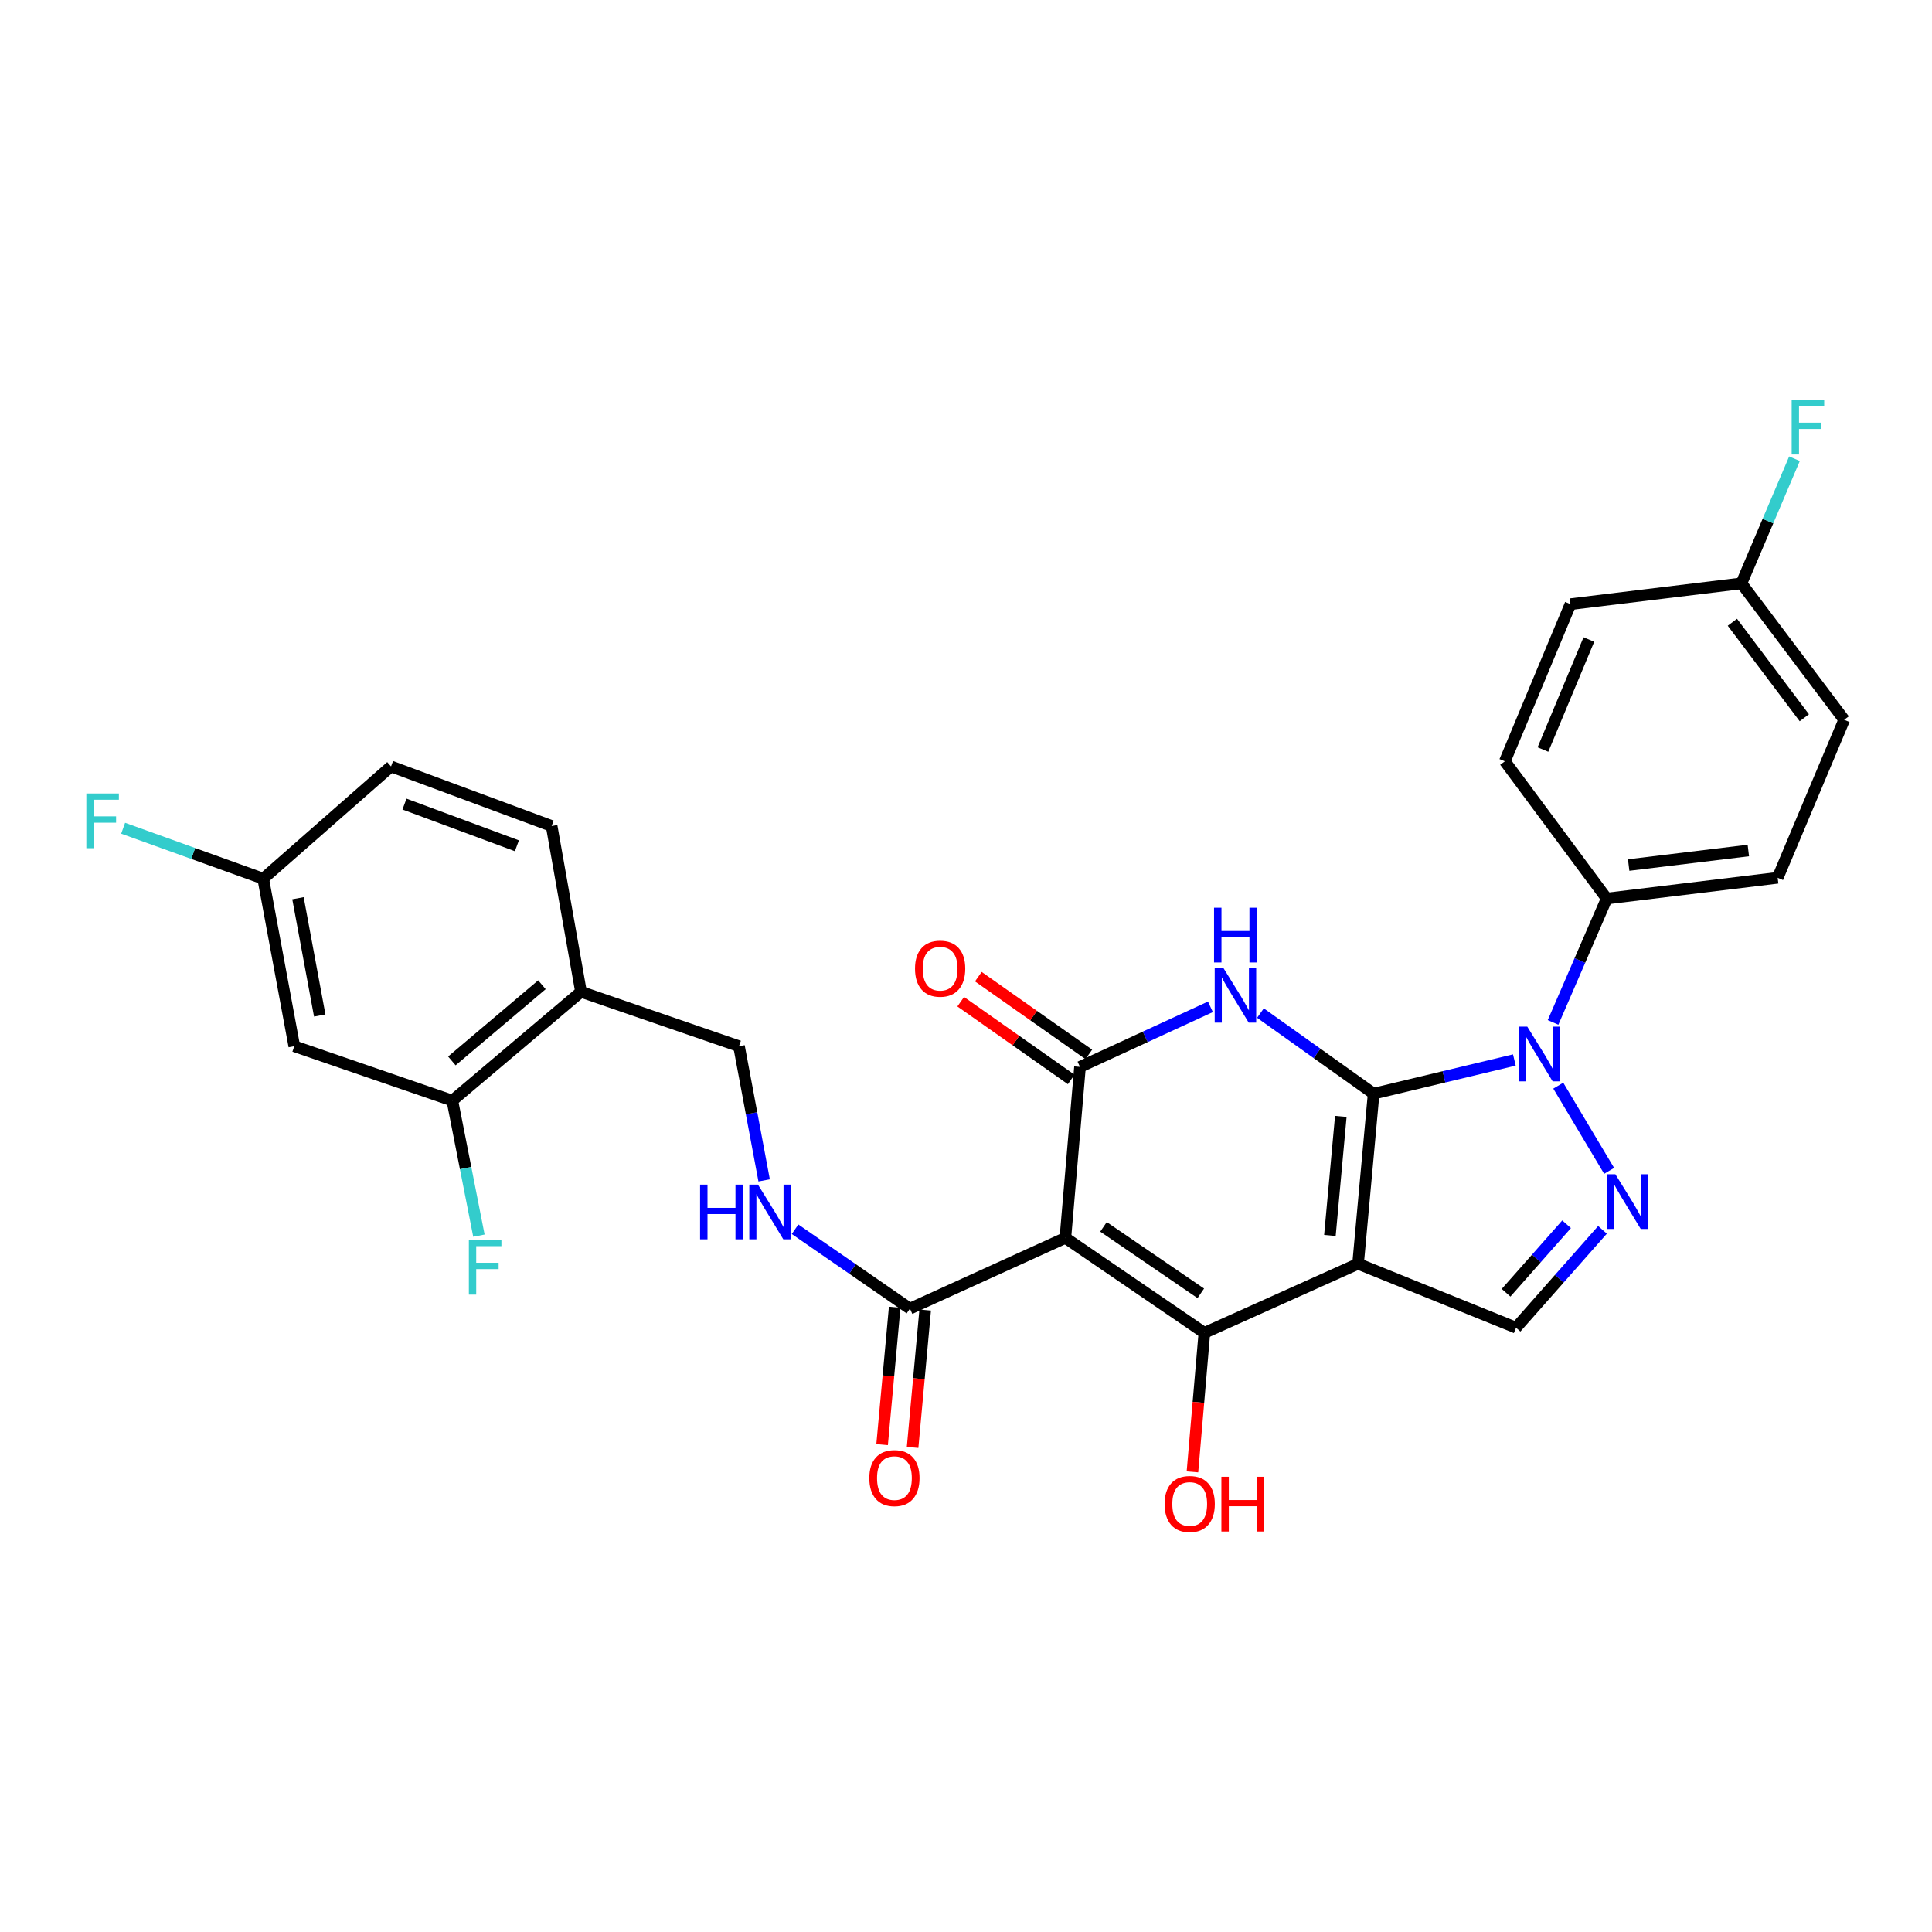 <?xml version='1.0' encoding='iso-8859-1'?>
<svg version='1.1' baseProfile='full'
              xmlns='http://www.w3.org/2000/svg'
                      xmlns:rdkit='http://www.rdkit.org/xml'
                      xmlns:xlink='http://www.w3.org/1999/xlink'
                  xml:space='preserve'
width='1000px' height='1000px' viewBox='0 0 1000 1000'>
<!-- END OF HEADER -->
<rect style='opacity:1.0;fill:#FFFFFF;stroke:none' width='1000' height='1000' x='0' y='0'> </rect>
<path class='bond-0' d='M 710.991,566.082 L 702.934,654.123' style='fill:none;fill-rule:evenodd;stroke:#000000;stroke-width:6px;stroke-linecap:butt;stroke-linejoin:miter;stroke-opacity:1' />
<path class='bond-0' d='M 693.999,577.844 L 688.36,639.472' style='fill:none;fill-rule:evenodd;stroke:#000000;stroke-width:6px;stroke-linecap:butt;stroke-linejoin:miter;stroke-opacity:1' />
<path class='bond-2' d='M 710.991,566.082 L 681.697,545.223' style='fill:none;fill-rule:evenodd;stroke:#000000;stroke-width:6px;stroke-linecap:butt;stroke-linejoin:miter;stroke-opacity:1' />
<path class='bond-2' d='M 681.697,545.223 L 652.403,524.364' style='fill:none;fill-rule:evenodd;stroke:#0000FF;stroke-width:6px;stroke-linecap:butt;stroke-linejoin:miter;stroke-opacity:1' />
<path class='bond-4' d='M 710.991,566.082 L 747.412,557.364' style='fill:none;fill-rule:evenodd;stroke:#000000;stroke-width:6px;stroke-linecap:butt;stroke-linejoin:miter;stroke-opacity:1' />
<path class='bond-4' d='M 747.412,557.364 L 783.832,548.647' style='fill:none;fill-rule:evenodd;stroke:#0000FF;stroke-width:6px;stroke-linecap:butt;stroke-linejoin:miter;stroke-opacity:1' />
<path class='bond-3' d='M 702.934,654.123 L 623.381,689.889' style='fill:none;fill-rule:evenodd;stroke:#000000;stroke-width:6px;stroke-linecap:butt;stroke-linejoin:miter;stroke-opacity:1' />
<path class='bond-7' d='M 702.934,654.123 L 784.706,687.221' style='fill:none;fill-rule:evenodd;stroke:#000000;stroke-width:6px;stroke-linecap:butt;stroke-linejoin:miter;stroke-opacity:1' />
<path class='bond-1' d='M 551.436,640.73 L 559.008,552.231' style='fill:none;fill-rule:evenodd;stroke:#000000;stroke-width:6px;stroke-linecap:butt;stroke-linejoin:miter;stroke-opacity:1' />
<path class='bond-8' d='M 551.436,640.73 L 470.984,677.35' style='fill:none;fill-rule:evenodd;stroke:#000000;stroke-width:6px;stroke-linecap:butt;stroke-linejoin:miter;stroke-opacity:1' />
<path class='bond-30' d='M 551.436,640.73 L 623.381,689.889' style='fill:none;fill-rule:evenodd;stroke:#000000;stroke-width:6px;stroke-linecap:butt;stroke-linejoin:miter;stroke-opacity:1' />
<path class='bond-30' d='M 571.169,635.018 L 621.531,669.429' style='fill:none;fill-rule:evenodd;stroke:#000000;stroke-width:6px;stroke-linecap:butt;stroke-linejoin:miter;stroke-opacity:1' />
<path class='bond-5' d='M 626.513,521.123 L 592.76,536.677' style='fill:none;fill-rule:evenodd;stroke:#0000FF;stroke-width:6px;stroke-linecap:butt;stroke-linejoin:miter;stroke-opacity:1' />
<path class='bond-5' d='M 592.76,536.677 L 559.008,552.231' style='fill:none;fill-rule:evenodd;stroke:#000000;stroke-width:6px;stroke-linecap:butt;stroke-linejoin:miter;stroke-opacity:1' />
<path class='bond-17' d='M 623.381,689.889 L 620.296,725.863' style='fill:none;fill-rule:evenodd;stroke:#000000;stroke-width:6px;stroke-linecap:butt;stroke-linejoin:miter;stroke-opacity:1' />
<path class='bond-17' d='M 620.296,725.863 L 617.21,761.838' style='fill:none;fill-rule:evenodd;stroke:#FF0000;stroke-width:6px;stroke-linecap:butt;stroke-linejoin:miter;stroke-opacity:1' />
<path class='bond-6' d='M 806.556,561.933 L 832.876,606.033' style='fill:none;fill-rule:evenodd;stroke:#0000FF;stroke-width:6px;stroke-linecap:butt;stroke-linejoin:miter;stroke-opacity:1' />
<path class='bond-9' d='M 803.86,529.196 L 817.744,497.142' style='fill:none;fill-rule:evenodd;stroke:#0000FF;stroke-width:6px;stroke-linecap:butt;stroke-linejoin:miter;stroke-opacity:1' />
<path class='bond-9' d='M 817.744,497.142 L 831.628,465.088' style='fill:none;fill-rule:evenodd;stroke:#000000;stroke-width:6px;stroke-linecap:butt;stroke-linejoin:miter;stroke-opacity:1' />
<path class='bond-14' d='M 563.568,545.75 L 534.977,525.634' style='fill:none;fill-rule:evenodd;stroke:#000000;stroke-width:6px;stroke-linecap:butt;stroke-linejoin:miter;stroke-opacity:1' />
<path class='bond-14' d='M 534.977,525.634 L 506.386,505.517' style='fill:none;fill-rule:evenodd;stroke:#FF0000;stroke-width:6px;stroke-linecap:butt;stroke-linejoin:miter;stroke-opacity:1' />
<path class='bond-14' d='M 554.448,558.712 L 525.857,538.596' style='fill:none;fill-rule:evenodd;stroke:#000000;stroke-width:6px;stroke-linecap:butt;stroke-linejoin:miter;stroke-opacity:1' />
<path class='bond-14' d='M 525.857,538.596 L 497.266,518.479' style='fill:none;fill-rule:evenodd;stroke:#FF0000;stroke-width:6px;stroke-linecap:butt;stroke-linejoin:miter;stroke-opacity:1' />
<path class='bond-29' d='M 829.452,636.564 L 807.079,661.892' style='fill:none;fill-rule:evenodd;stroke:#0000FF;stroke-width:6px;stroke-linecap:butt;stroke-linejoin:miter;stroke-opacity:1' />
<path class='bond-29' d='M 807.079,661.892 L 784.706,687.221' style='fill:none;fill-rule:evenodd;stroke:#000000;stroke-width:6px;stroke-linecap:butt;stroke-linejoin:miter;stroke-opacity:1' />
<path class='bond-29' d='M 810.862,633.67 L 795.201,651.4' style='fill:none;fill-rule:evenodd;stroke:#0000FF;stroke-width:6px;stroke-linecap:butt;stroke-linejoin:miter;stroke-opacity:1' />
<path class='bond-29' d='M 795.201,651.4 L 779.54,669.13' style='fill:none;fill-rule:evenodd;stroke:#000000;stroke-width:6px;stroke-linecap:butt;stroke-linejoin:miter;stroke-opacity:1' />
<path class='bond-11' d='M 470.984,677.35 L 441.253,656.803' style='fill:none;fill-rule:evenodd;stroke:#000000;stroke-width:6px;stroke-linecap:butt;stroke-linejoin:miter;stroke-opacity:1' />
<path class='bond-11' d='M 441.253,656.803 L 411.521,636.255' style='fill:none;fill-rule:evenodd;stroke:#0000FF;stroke-width:6px;stroke-linecap:butt;stroke-linejoin:miter;stroke-opacity:1' />
<path class='bond-16' d='M 463.093,676.627 L 459.835,712.181' style='fill:none;fill-rule:evenodd;stroke:#000000;stroke-width:6px;stroke-linecap:butt;stroke-linejoin:miter;stroke-opacity:1' />
<path class='bond-16' d='M 459.835,712.181 L 456.577,747.734' style='fill:none;fill-rule:evenodd;stroke:#FF0000;stroke-width:6px;stroke-linecap:butt;stroke-linejoin:miter;stroke-opacity:1' />
<path class='bond-16' d='M 478.876,678.073 L 475.618,713.627' style='fill:none;fill-rule:evenodd;stroke:#000000;stroke-width:6px;stroke-linecap:butt;stroke-linejoin:miter;stroke-opacity:1' />
<path class='bond-16' d='M 475.618,713.627 L 472.36,749.181' style='fill:none;fill-rule:evenodd;stroke:#FF0000;stroke-width:6px;stroke-linecap:butt;stroke-linejoin:miter;stroke-opacity:1' />
<path class='bond-19' d='M 831.628,465.088 L 920.118,454.346' style='fill:none;fill-rule:evenodd;stroke:#000000;stroke-width:6px;stroke-linecap:butt;stroke-linejoin:miter;stroke-opacity:1' />
<path class='bond-19' d='M 842.991,447.744 L 904.935,440.224' style='fill:none;fill-rule:evenodd;stroke:#000000;stroke-width:6px;stroke-linecap:butt;stroke-linejoin:miter;stroke-opacity:1' />
<path class='bond-20' d='M 831.628,465.088 L 778.904,394.05' style='fill:none;fill-rule:evenodd;stroke:#000000;stroke-width:6px;stroke-linecap:butt;stroke-linejoin:miter;stroke-opacity:1' />
<path class='bond-10' d='M 234.13,569.674 L 300.722,513.357' style='fill:none;fill-rule:evenodd;stroke:#000000;stroke-width:6px;stroke-linecap:butt;stroke-linejoin:miter;stroke-opacity:1' />
<path class='bond-10' d='M 233.885,549.125 L 280.499,509.703' style='fill:none;fill-rule:evenodd;stroke:#000000;stroke-width:6px;stroke-linecap:butt;stroke-linejoin:miter;stroke-opacity:1' />
<path class='bond-13' d='M 234.13,569.674 L 152.323,541.516' style='fill:none;fill-rule:evenodd;stroke:#000000;stroke-width:6px;stroke-linecap:butt;stroke-linejoin:miter;stroke-opacity:1' />
<path class='bond-22' d='M 234.13,569.674 L 241.009,604.622' style='fill:none;fill-rule:evenodd;stroke:#000000;stroke-width:6px;stroke-linecap:butt;stroke-linejoin:miter;stroke-opacity:1' />
<path class='bond-22' d='M 241.009,604.622 L 247.887,639.57' style='fill:none;fill-rule:evenodd;stroke:#33CCCC;stroke-width:6px;stroke-linecap:butt;stroke-linejoin:miter;stroke-opacity:1' />
<path class='bond-15' d='M 395.519,610.969 L 389.011,576.243' style='fill:none;fill-rule:evenodd;stroke:#0000FF;stroke-width:6px;stroke-linecap:butt;stroke-linejoin:miter;stroke-opacity:1' />
<path class='bond-15' d='M 389.011,576.243 L 382.503,541.516' style='fill:none;fill-rule:evenodd;stroke:#000000;stroke-width:6px;stroke-linecap:butt;stroke-linejoin:miter;stroke-opacity:1' />
<path class='bond-12' d='M 300.722,513.357 L 382.503,541.516' style='fill:none;fill-rule:evenodd;stroke:#000000;stroke-width:6px;stroke-linecap:butt;stroke-linejoin:miter;stroke-opacity:1' />
<path class='bond-18' d='M 300.722,513.357 L 285.525,427.544' style='fill:none;fill-rule:evenodd;stroke:#000000;stroke-width:6px;stroke-linecap:butt;stroke-linejoin:miter;stroke-opacity:1' />
<path class='bond-32' d='M 152.323,541.516 L 136.236,454.813' style='fill:none;fill-rule:evenodd;stroke:#000000;stroke-width:6px;stroke-linecap:butt;stroke-linejoin:miter;stroke-opacity:1' />
<path class='bond-32' d='M 165.493,525.619 L 154.232,464.927' style='fill:none;fill-rule:evenodd;stroke:#000000;stroke-width:6px;stroke-linecap:butt;stroke-linejoin:miter;stroke-opacity:1' />
<path class='bond-24' d='M 285.525,427.544 L 202.397,396.709' style='fill:none;fill-rule:evenodd;stroke:#000000;stroke-width:6px;stroke-linecap:butt;stroke-linejoin:miter;stroke-opacity:1' />
<path class='bond-24' d='M 267.544,437.778 L 209.354,416.194' style='fill:none;fill-rule:evenodd;stroke:#000000;stroke-width:6px;stroke-linecap:butt;stroke-linejoin:miter;stroke-opacity:1' />
<path class='bond-25' d='M 920.118,454.346 L 954.545,372.566' style='fill:none;fill-rule:evenodd;stroke:#000000;stroke-width:6px;stroke-linecap:butt;stroke-linejoin:miter;stroke-opacity:1' />
<path class='bond-26' d='M 778.904,394.05 L 812.864,312.709' style='fill:none;fill-rule:evenodd;stroke:#000000;stroke-width:6px;stroke-linecap:butt;stroke-linejoin:miter;stroke-opacity:1' />
<path class='bond-26' d='M 798.623,387.955 L 822.396,331.017' style='fill:none;fill-rule:evenodd;stroke:#000000;stroke-width:6px;stroke-linecap:butt;stroke-linejoin:miter;stroke-opacity:1' />
<path class='bond-21' d='M 136.236,454.813 L 202.397,396.709' style='fill:none;fill-rule:evenodd;stroke:#000000;stroke-width:6px;stroke-linecap:butt;stroke-linejoin:miter;stroke-opacity:1' />
<path class='bond-27' d='M 136.236,454.813 L 99.987,441.755' style='fill:none;fill-rule:evenodd;stroke:#000000;stroke-width:6px;stroke-linecap:butt;stroke-linejoin:miter;stroke-opacity:1' />
<path class='bond-27' d='M 99.987,441.755 L 63.737,428.696' style='fill:none;fill-rule:evenodd;stroke:#33CCCC;stroke-width:6px;stroke-linecap:butt;stroke-linejoin:miter;stroke-opacity:1' />
<path class='bond-23' d='M 901.355,301.95 L 812.864,312.709' style='fill:none;fill-rule:evenodd;stroke:#000000;stroke-width:6px;stroke-linecap:butt;stroke-linejoin:miter;stroke-opacity:1' />
<path class='bond-28' d='M 901.355,301.95 L 915.087,269.691' style='fill:none;fill-rule:evenodd;stroke:#000000;stroke-width:6px;stroke-linecap:butt;stroke-linejoin:miter;stroke-opacity:1' />
<path class='bond-28' d='M 915.087,269.691 L 928.819,237.433' style='fill:none;fill-rule:evenodd;stroke:#33CCCC;stroke-width:6px;stroke-linecap:butt;stroke-linejoin:miter;stroke-opacity:1' />
<path class='bond-31' d='M 901.355,301.95 L 954.545,372.566' style='fill:none;fill-rule:evenodd;stroke:#000000;stroke-width:6px;stroke-linecap:butt;stroke-linejoin:miter;stroke-opacity:1' />
<path class='bond-31' d='M 896.674,322.078 L 933.907,371.509' style='fill:none;fill-rule:evenodd;stroke:#000000;stroke-width:6px;stroke-linecap:butt;stroke-linejoin:miter;stroke-opacity:1' />
<path  class='atom-3' d='M 633.208 500.994
L 642.488 515.994
Q 643.408 517.474, 644.888 520.154
Q 646.368 522.834, 646.448 522.994
L 646.448 500.994
L 650.208 500.994
L 650.208 529.314
L 646.328 529.314
L 636.368 512.914
Q 635.208 510.994, 633.968 508.794
Q 632.768 506.594, 632.408 505.914
L 632.408 529.314
L 628.728 529.314
L 628.728 500.994
L 633.208 500.994
' fill='#0000FF'/>
<path  class='atom-3' d='M 628.388 469.842
L 632.228 469.842
L 632.228 481.882
L 646.708 481.882
L 646.708 469.842
L 650.548 469.842
L 650.548 498.162
L 646.708 498.162
L 646.708 485.082
L 632.228 485.082
L 632.228 498.162
L 628.388 498.162
L 628.388 469.842
' fill='#0000FF'/>
<path  class='atom-5' d='M 790.518 531.388
L 799.798 546.388
Q 800.718 547.868, 802.198 550.548
Q 803.678 553.228, 803.758 553.388
L 803.758 531.388
L 807.518 531.388
L 807.518 559.708
L 803.638 559.708
L 793.678 543.308
Q 792.518 541.388, 791.278 539.188
Q 790.078 536.988, 789.718 536.308
L 789.718 559.708
L 786.038 559.708
L 786.038 531.388
L 790.518 531.388
' fill='#0000FF'/>
<path  class='atom-7' d='M 836.11 607.781
L 845.39 622.781
Q 846.31 624.261, 847.79 626.941
Q 849.27 629.621, 849.35 629.781
L 849.35 607.781
L 853.11 607.781
L 853.11 636.101
L 849.23 636.101
L 839.27 619.701
Q 838.11 617.781, 836.87 615.581
Q 835.67 613.381, 835.31 612.701
L 835.31 636.101
L 831.63 636.101
L 831.63 607.781
L 836.11 607.781
' fill='#0000FF'/>
<path  class='atom-12' d='M 362.361 613.152
L 366.201 613.152
L 366.201 625.192
L 380.681 625.192
L 380.681 613.152
L 384.521 613.152
L 384.521 641.472
L 380.681 641.472
L 380.681 628.392
L 366.201 628.392
L 366.201 641.472
L 362.361 641.472
L 362.361 613.152
' fill='#0000FF'/>
<path  class='atom-12' d='M 392.321 613.152
L 401.601 628.152
Q 402.521 629.632, 404.001 632.312
Q 405.481 634.992, 405.561 635.152
L 405.561 613.152
L 409.321 613.152
L 409.321 641.472
L 405.441 641.472
L 395.481 625.072
Q 394.321 623.152, 393.081 620.952
Q 391.881 618.752, 391.521 618.072
L 391.521 641.472
L 387.841 641.472
L 387.841 613.152
L 392.321 613.152
' fill='#0000FF'/>
<path  class='atom-15' d='M 473.613 501.375
Q 473.613 494.575, 476.973 490.775
Q 480.333 486.975, 486.613 486.975
Q 492.893 486.975, 496.253 490.775
Q 499.613 494.575, 499.613 501.375
Q 499.613 508.255, 496.213 512.175
Q 492.813 516.055, 486.613 516.055
Q 480.373 516.055, 476.973 512.175
Q 473.613 508.295, 473.613 501.375
M 486.613 512.855
Q 490.933 512.855, 493.253 509.975
Q 495.613 507.055, 495.613 501.375
Q 495.613 495.815, 493.253 493.015
Q 490.933 490.175, 486.613 490.175
Q 482.293 490.175, 479.933 492.975
Q 477.613 495.775, 477.613 501.375
Q 477.613 507.095, 479.933 509.975
Q 482.293 512.855, 486.613 512.855
' fill='#FF0000'/>
<path  class='atom-17' d='M 449.954 765.058
Q 449.954 758.258, 453.314 754.458
Q 456.674 750.658, 462.954 750.658
Q 469.234 750.658, 472.594 754.458
Q 475.954 758.258, 475.954 765.058
Q 475.954 771.938, 472.554 775.858
Q 469.154 779.738, 462.954 779.738
Q 456.714 779.738, 453.314 775.858
Q 449.954 771.978, 449.954 765.058
M 462.954 776.538
Q 467.274 776.538, 469.594 773.658
Q 471.954 770.738, 471.954 765.058
Q 471.954 759.498, 469.594 756.698
Q 467.274 753.858, 462.954 753.858
Q 458.634 753.858, 456.274 756.658
Q 453.954 759.458, 453.954 765.058
Q 453.954 770.778, 456.274 773.658
Q 458.634 776.538, 462.954 776.538
' fill='#FF0000'/>
<path  class='atom-18' d='M 602.791 778.459
Q 602.791 771.659, 606.151 767.859
Q 609.511 764.059, 615.791 764.059
Q 622.071 764.059, 625.431 767.859
Q 628.791 771.659, 628.791 778.459
Q 628.791 785.339, 625.391 789.259
Q 621.991 793.139, 615.791 793.139
Q 609.551 793.139, 606.151 789.259
Q 602.791 785.379, 602.791 778.459
M 615.791 789.939
Q 620.111 789.939, 622.431 787.059
Q 624.791 784.139, 624.791 778.459
Q 624.791 772.899, 622.431 770.099
Q 620.111 767.259, 615.791 767.259
Q 611.471 767.259, 609.111 770.059
Q 606.791 772.859, 606.791 778.459
Q 606.791 784.179, 609.111 787.059
Q 611.471 789.939, 615.791 789.939
' fill='#FF0000'/>
<path  class='atom-18' d='M 632.191 764.379
L 636.031 764.379
L 636.031 776.419
L 650.511 776.419
L 650.511 764.379
L 654.351 764.379
L 654.351 792.699
L 650.511 792.699
L 650.511 779.619
L 636.031 779.619
L 636.031 792.699
L 632.191 792.699
L 632.191 764.379
' fill='#FF0000'/>
<path  class='atom-23' d='M 242.686 641.768
L 259.526 641.768
L 259.526 645.008
L 246.486 645.008
L 246.486 653.608
L 258.086 653.608
L 258.086 656.888
L 246.486 656.888
L 246.486 670.088
L 242.686 670.088
L 242.686 641.768
' fill='#33CCCC'/>
<path  class='atom-28' d='M 44.689 410.707
L 61.529 410.707
L 61.529 413.947
L 48.489 413.947
L 48.489 422.547
L 60.089 422.547
L 60.089 425.827
L 48.489 425.827
L 48.489 439.027
L 44.689 439.027
L 44.689 410.707
' fill='#33CCCC'/>
<path  class='atom-29' d='M 927.362 206.916
L 944.202 206.916
L 944.202 210.156
L 931.162 210.156
L 931.162 218.756
L 942.762 218.756
L 942.762 222.036
L 931.162 222.036
L 931.162 235.236
L 927.362 235.236
L 927.362 206.916
' fill='#33CCCC'/>
</svg>
